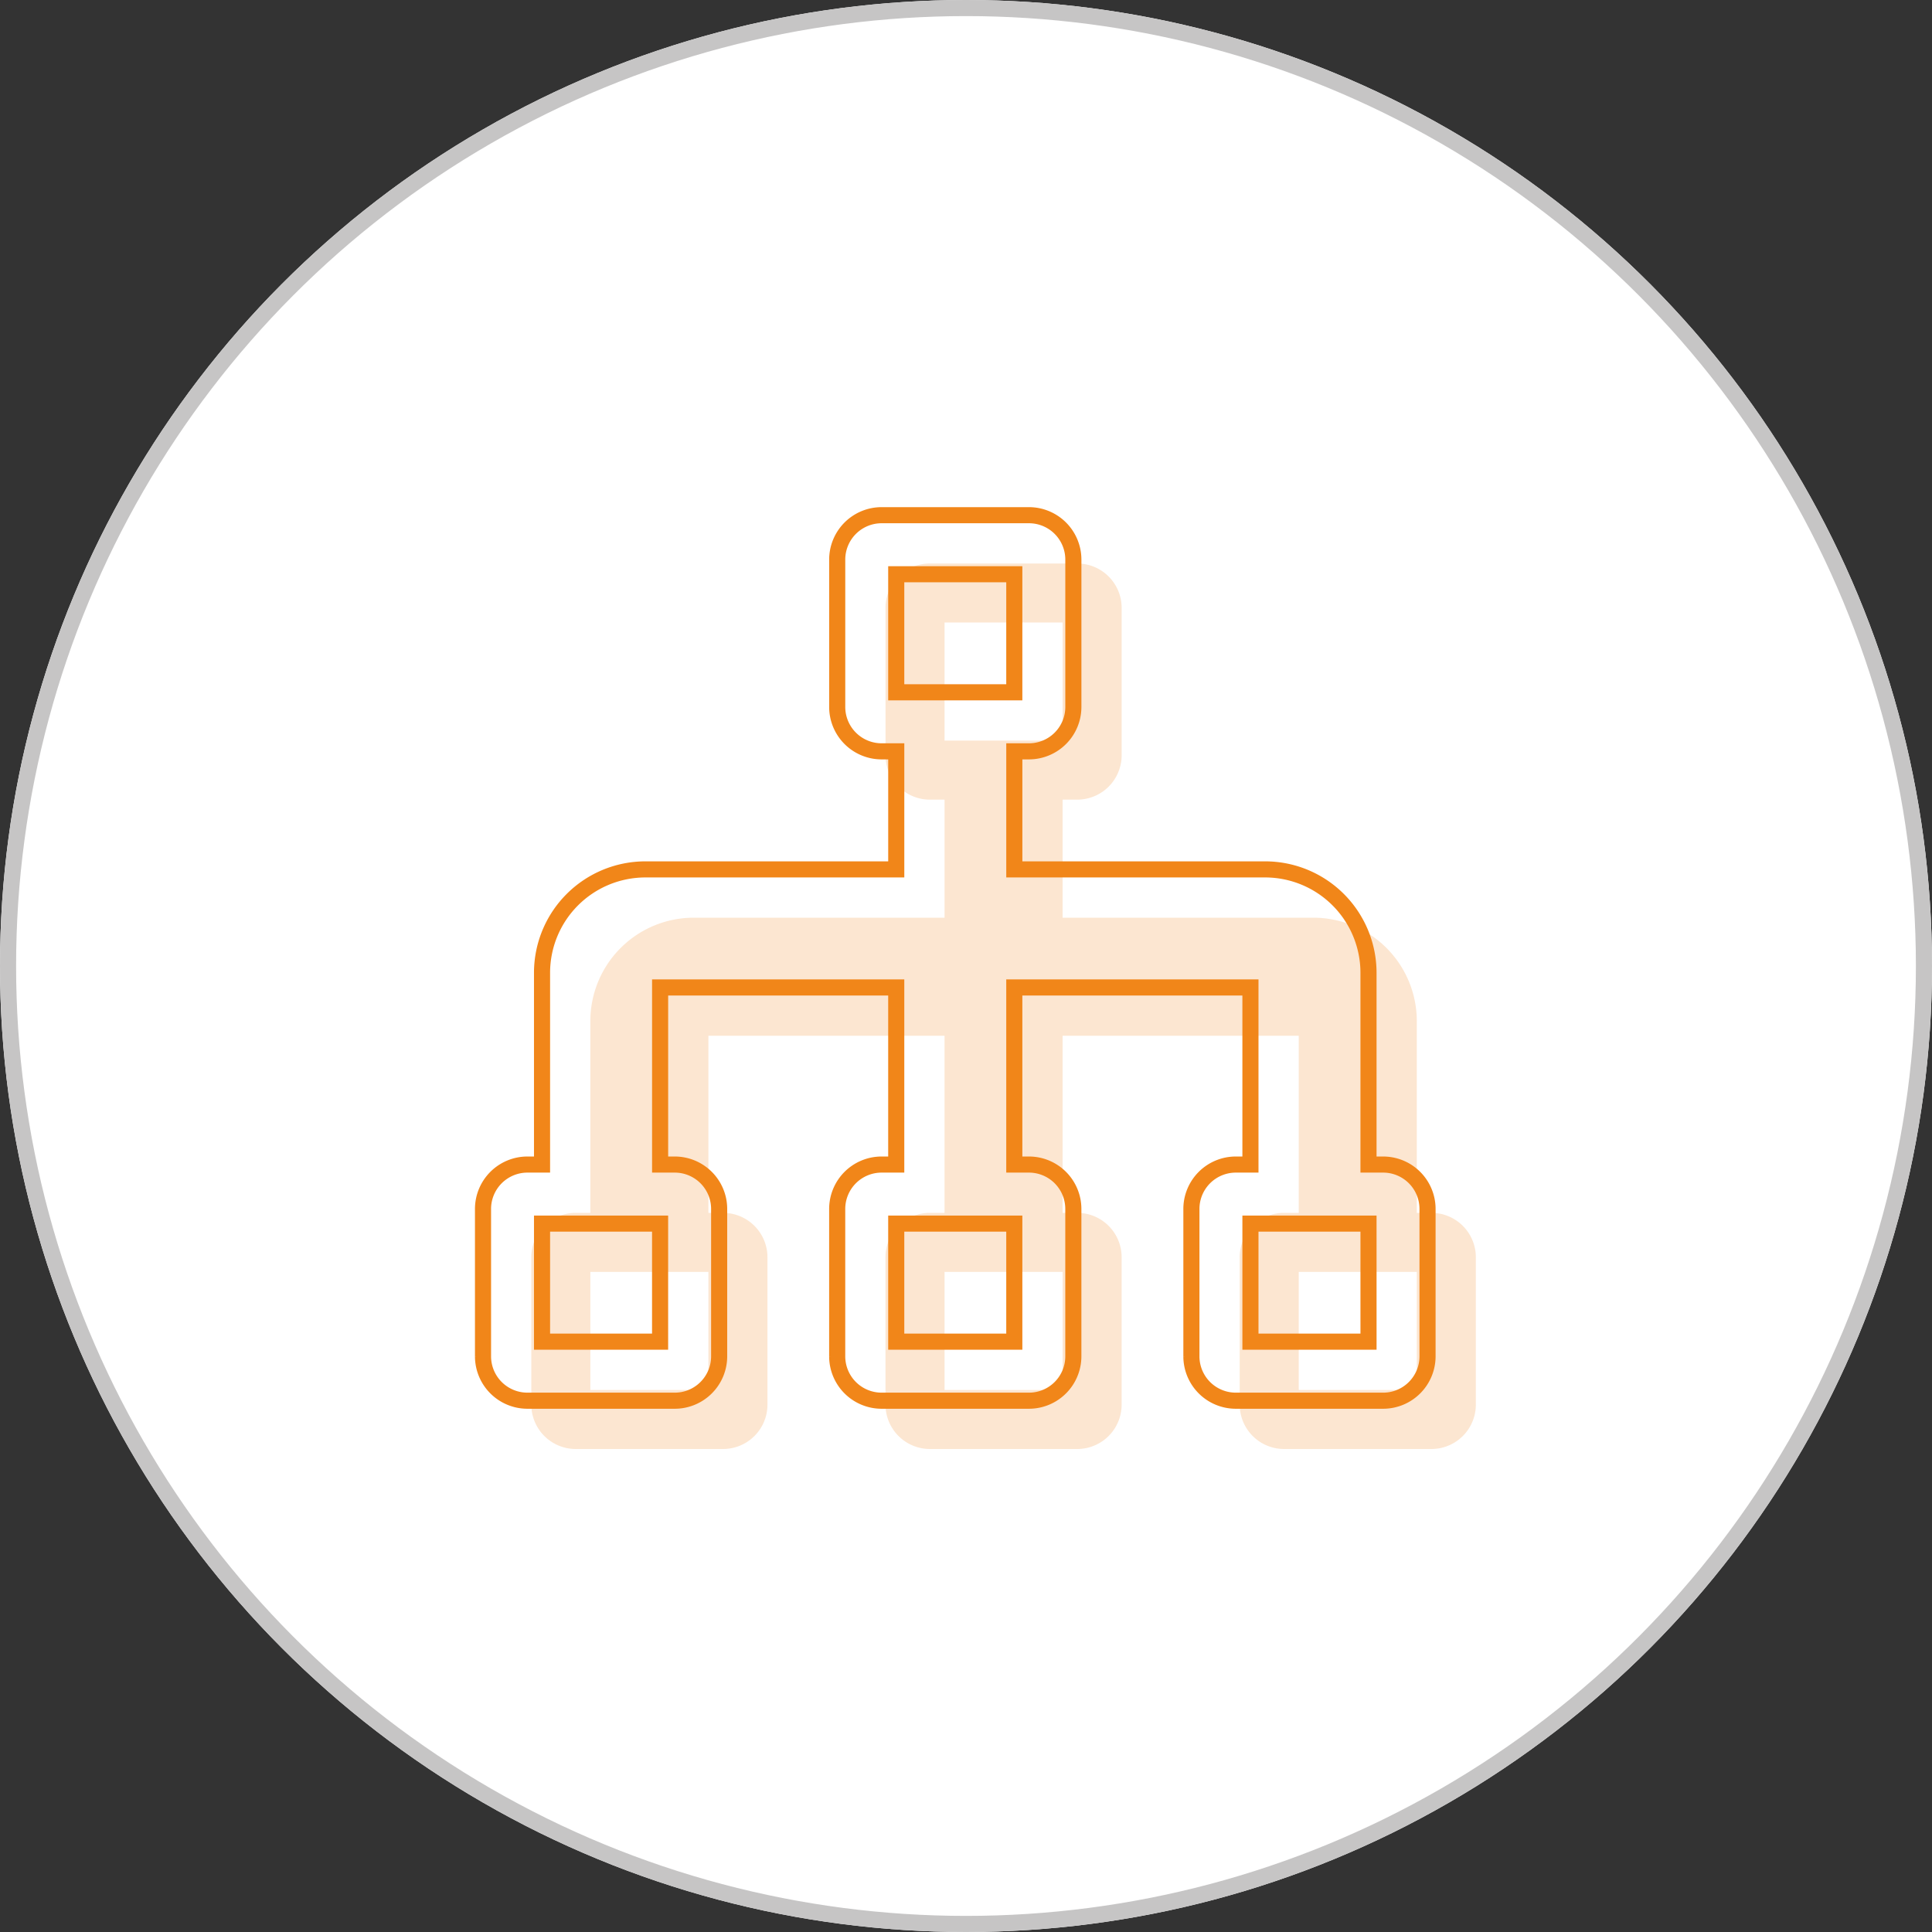 <svg xmlns="http://www.w3.org/2000/svg" width="120" height="120" viewBox="0 0 120 120">
  <rect x="0" y="0" width="120" height="120" fill="#333333" stroke="none"/>
  <g id="Group_10710" data-name="Group 10710" transform="translate(14442 4169)">
    <g id="Ellipse_326" data-name="Ellipse 326" transform="translate(-14442 -4169)" fill="#fff" stroke="#c6c5c5" stroke-width="1">
      <circle cx="60" cy="60" r="60" stroke="none"/>
      <circle cx="60" cy="60" r="59.5" fill="none"/>
    </g>
    <rect id="Rectangle_4258" data-name="Rectangle 4258" width="71" height="71" transform="translate(-14417 -4144)" fill="none"/>
    <g id="Group_9497" data-name="Group 9497" transform="translate(-15068 -5153)">
      <path id="Path_12564" data-name="Path 12564" d="M63.052,71H7.948A7.948,7.948,0,0,1,0,63.052V7.948A7.948,7.948,0,0,1,7.948,0h55.1A7.947,7.947,0,0,1,71,7.948v55.1A7.948,7.948,0,0,1,63.052,71" transform="translate(651 1009)" fill="none" opacity="0.1"/>
      <g id="Group_9405" data-name="Group 9405" transform="translate(459.092 724.004)">
        <path id="Icon_metro-tree" data-name="Icon metro-tree" d="M58.487,44.189h-.917V32.273a6.424,6.424,0,0,0-6.417-6.417H35.571V18.523h.917a2.758,2.758,0,0,0,2.75-2.75V6.606a2.758,2.758,0,0,0-2.75-2.75H27.321a2.758,2.758,0,0,0-2.75,2.75v9.167a2.758,2.758,0,0,0,2.75,2.75h.917v7.333H12.654a6.424,6.424,0,0,0-6.417,6.417V44.189H5.321a2.758,2.758,0,0,0-2.75,2.75v9.167a2.758,2.758,0,0,0,2.75,2.75h9.167a2.758,2.758,0,0,0,2.75-2.75V46.939a2.758,2.758,0,0,0-2.75-2.75h-.917v-11H28.237v11h-.917a2.758,2.758,0,0,0-2.75,2.75v9.167a2.758,2.758,0,0,0,2.75,2.75h9.167a2.758,2.758,0,0,0,2.75-2.75V46.939a2.758,2.758,0,0,0-2.75-2.75h-.917v-11H50.237v11h-.917a2.758,2.758,0,0,0-2.75,2.75v9.167a2.758,2.758,0,0,0,2.75,2.75h9.167a2.758,2.758,0,0,0,2.75-2.75V46.939a2.758,2.758,0,0,0-2.75-2.75Zm-44.917,11H6.237V47.856h7.333Zm22,0H28.237V47.856h7.333ZM28.237,14.856V7.523h7.333v7.333H28.237ZM57.571,55.189H50.237V47.856h7.333Z" transform="translate(197.338 291.14)" fill="#f18619" opacity="0.2"/>
        <path id="Icon_metro-tree-2" data-name="Icon metro-tree" d="M58.487,44.189h-.917V32.273a6.424,6.424,0,0,0-6.417-6.417H35.571V18.523h.917a2.758,2.758,0,0,0,2.75-2.75V6.606a2.758,2.758,0,0,0-2.75-2.75H27.321a2.758,2.758,0,0,0-2.75,2.75v9.167a2.758,2.758,0,0,0,2.75,2.75h.917v7.333H12.654a6.424,6.424,0,0,0-6.417,6.417V44.189H5.321a2.758,2.758,0,0,0-2.75,2.75v9.167a2.758,2.758,0,0,0,2.75,2.75h9.167a2.758,2.758,0,0,0,2.75-2.75V46.939a2.758,2.758,0,0,0-2.75-2.75h-.917v-11H28.237v11h-.917a2.758,2.758,0,0,0-2.75,2.75v9.167a2.758,2.758,0,0,0,2.75,2.75h9.167a2.758,2.758,0,0,0,2.75-2.75V46.939a2.758,2.758,0,0,0-2.75-2.75h-.917v-11H50.237v11h-.917a2.758,2.758,0,0,0-2.75,2.75v9.167a2.758,2.758,0,0,0,2.75,2.75h9.167a2.758,2.758,0,0,0,2.75-2.75V46.939a2.758,2.758,0,0,0-2.75-2.75Zm-44.917,11H6.237V47.856h7.333Zm22,0H28.237V47.856h7.333ZM28.237,14.856V7.523h7.333v7.333H28.237ZM57.571,55.189H50.237V47.856h7.333Z" transform="translate(194.338 288.14)" fill="none" stroke="#f18619" stroke-width="1"/>
      </g>
    </g>
  </g>
</svg>
